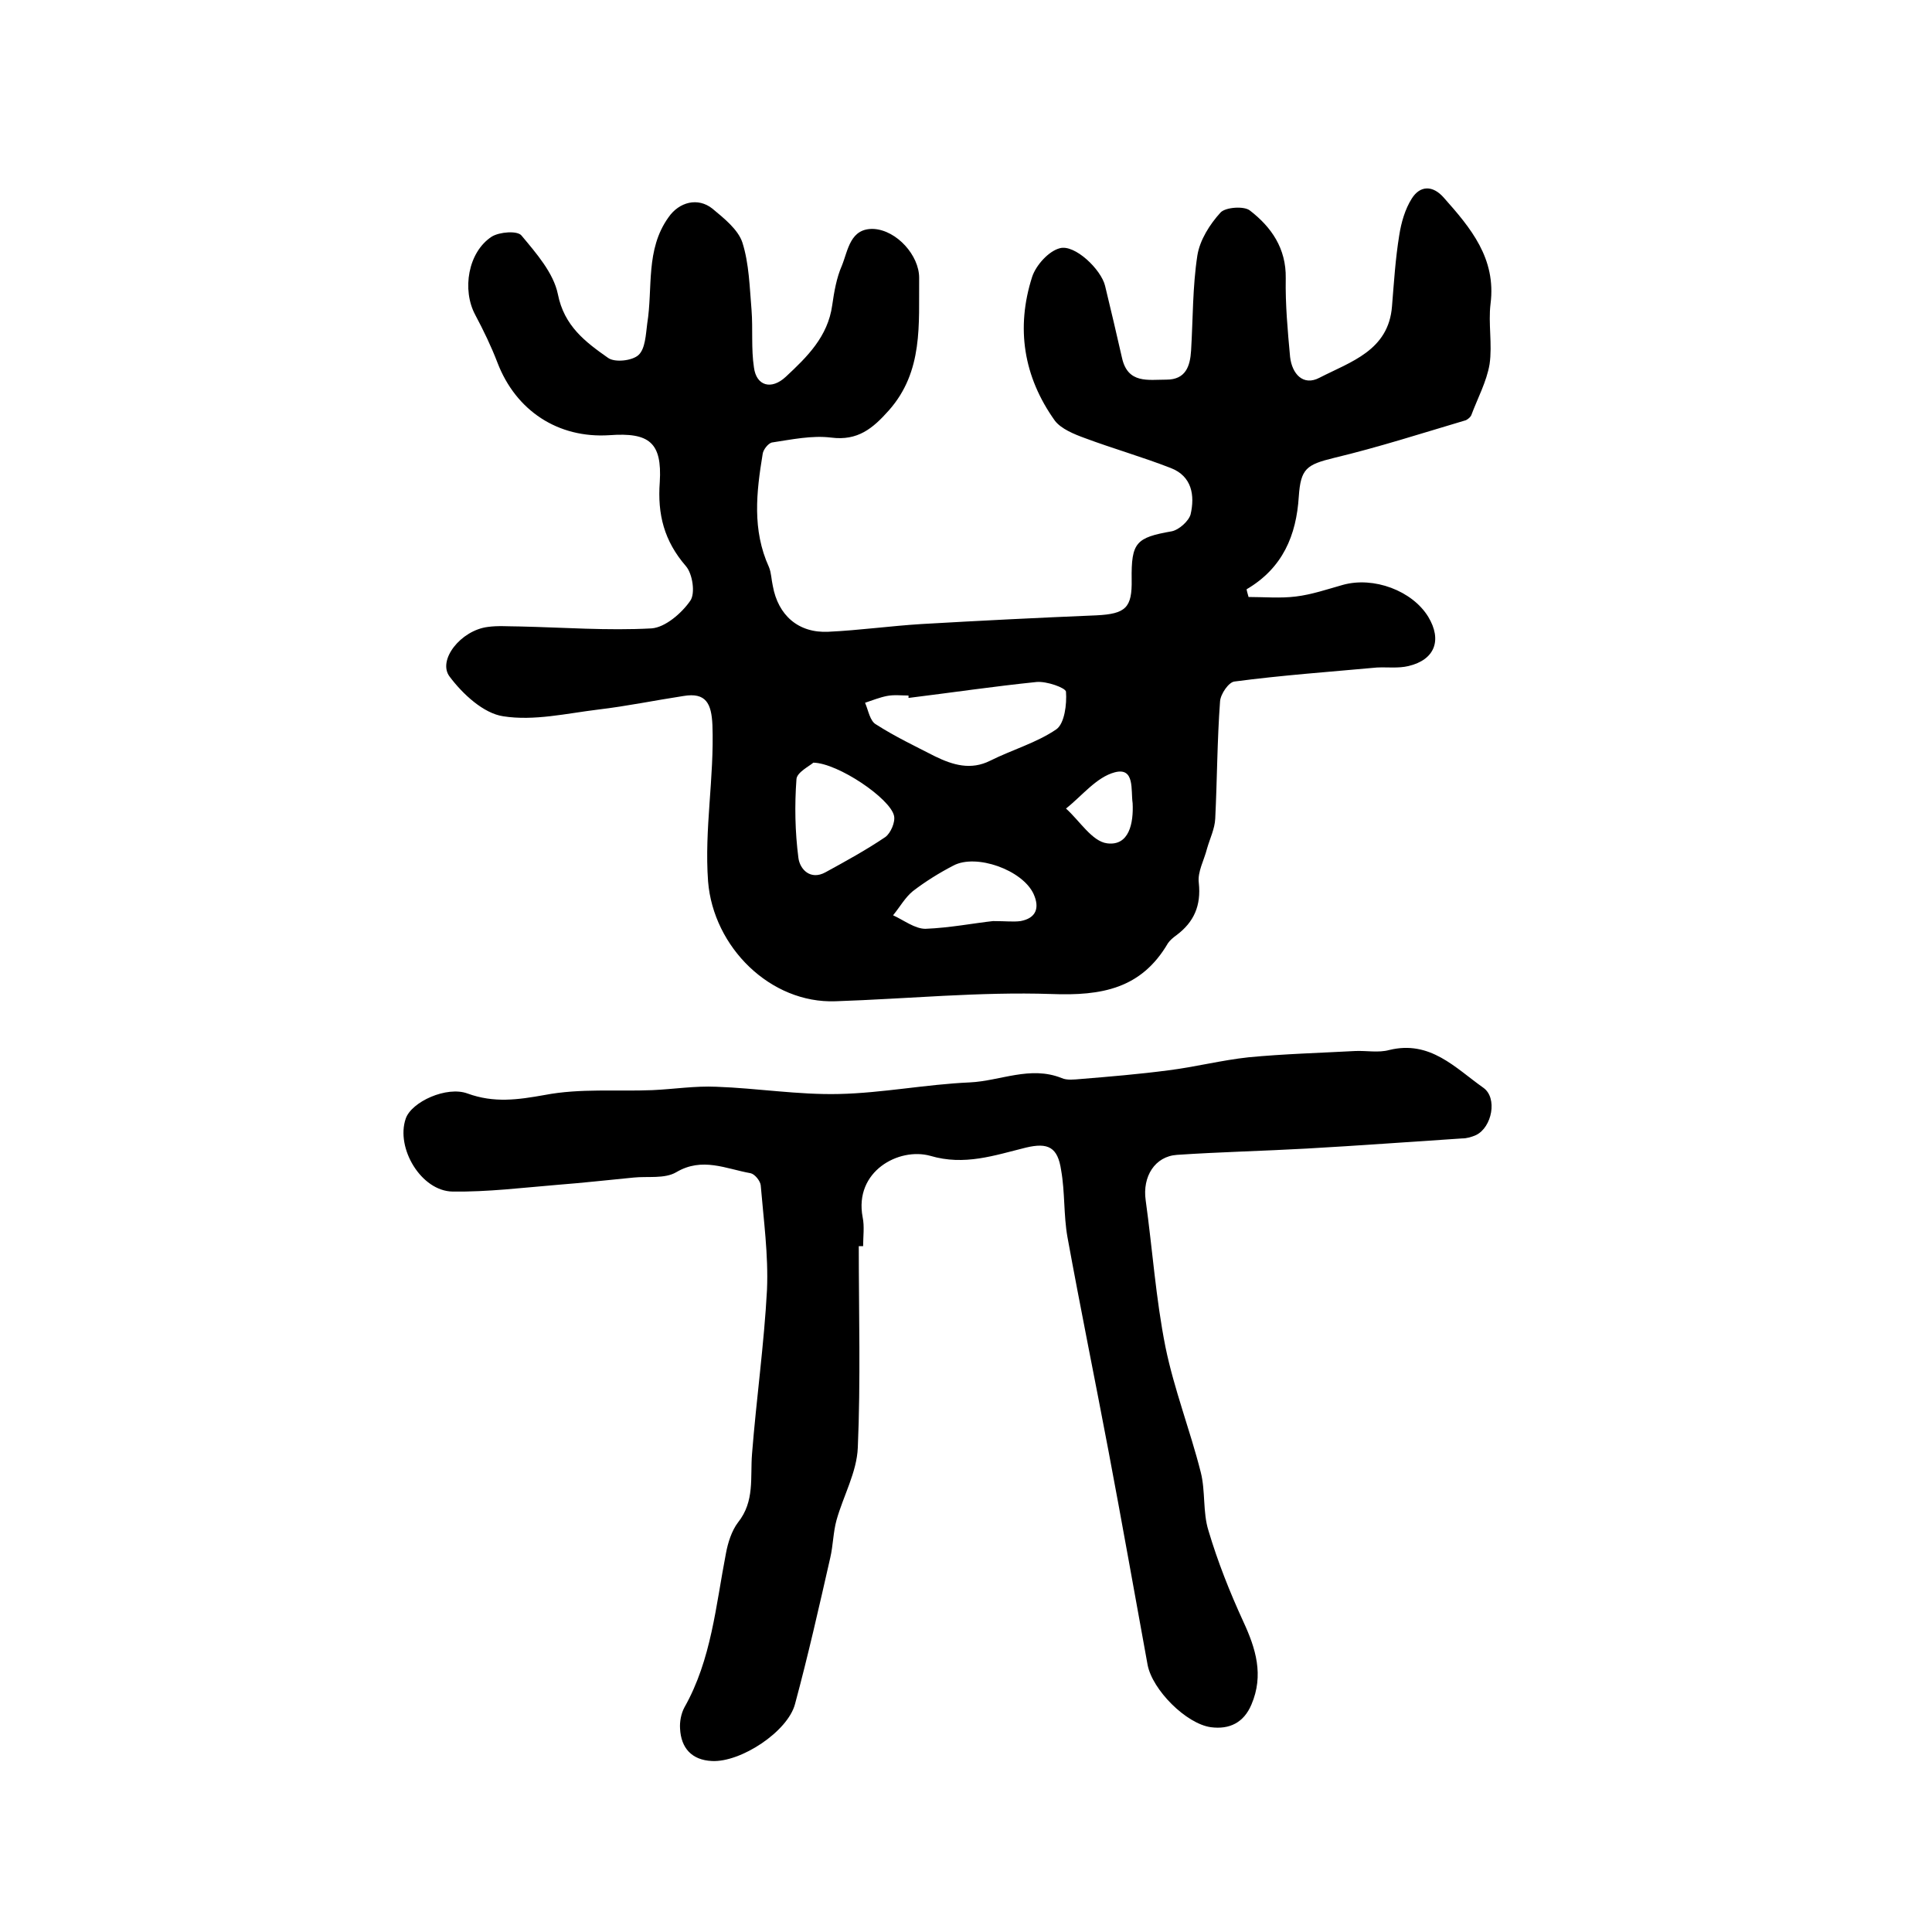 <?xml version="1.0" encoding="utf-8"?>
<!-- Generator: Adobe Illustrator 22.0.0, SVG Export Plug-In . SVG Version: 6.00 Build 0)  -->
<svg version="1.1" id="图层_1" xmlns="http://www.w3.org/2000/svg" xmlns:xlink="http://www.w3.org/1999/xlink" x="0px" y="0px"
	 viewBox="0 0 400 400" style="enable-background:new 0 0 400 400;" xml:space="preserve">
<style type="text/css">
	.st0{fill:#FFFFFF;}
</style>
<g>
	
	<path d="M258.5,123.6c3.3,0,6.6,0.3,9.8-0.1c3.3-0.4,6.5-1.5,9.7-2.4c6.4-1.8,14.4,1.2,17.7,6.6c2.9,4.8,1.4,8.9-4.1,10.2
		c-2.1,0.5-4.3,0.2-6.5,0.3c-9.8,0.9-19.7,1.6-29.5,2.9c-1.2,0.1-2.9,2.6-3,4.1c-0.6,8.1-0.6,16.2-1,24.3c-0.1,2.1-1.1,4.1-1.7,6.2
		c-0.6,2.4-2,4.8-1.7,7.1c0.5,4.7-1,8.1-4.6,10.8c-0.7,0.5-1.4,1.1-1.8,1.7c-5.5,9.4-13.7,10.9-24.1,10.5c-14.9-0.5-29.8,1-44.7,1.5
		c-13.5,0.5-25.3-11.2-26.4-24.8c-0.8-10.9,1.3-21.5,0.9-32.4c-0.2-4.4-1.3-6.8-6-6c-5.9,0.9-11.7,2.1-17.6,2.8
		c-6.6,0.8-13.3,2.4-19.7,1.4c-4.1-0.6-8.4-4.6-11.1-8.2c-2.6-3.4,2.3-9.6,7.9-10.3c2.1-0.3,4.3-0.1,6.5-0.1
		c9.1,0.2,18.3,0.9,27.4,0.4c2.8-0.2,6.2-3.1,8-5.7c1.1-1.5,0.5-5.6-0.9-7.2c-4.5-5.2-5.9-10.7-5.4-17.4c0.5-8.2-2.2-10.3-10.4-9.7
		c-10.7,0.7-19.4-5.1-23.2-15c-1.3-3.4-2.9-6.7-4.6-9.9c-2.8-5.2-1.5-13,3.4-16.2c1.6-1,5.4-1.3,6.2-0.2c3,3.6,6.6,7.7,7.5,12.1
		c1.3,6.6,5.7,9.9,10.4,13.2c1.4,1,5,0.6,6.3-0.6c1.4-1.3,1.5-4.2,1.8-6.5c1.2-7.4-0.4-15.3,4.4-22c2.2-3.2,6.1-4.2,9.1-1.8
		c2.4,2,5.3,4.3,6.2,7c1.4,4.4,1.5,9.3,1.9,14c0.3,3.9-0.1,8,0.5,11.9c0.5,3.8,3.6,4.7,6.6,1.9c4.4-4.1,8.7-8.3,9.6-14.8
		c0.4-2.8,0.9-5.7,2-8.2c1.3-3.2,1.7-7.8,6.6-7.6c4.8,0.3,9.4,5.5,9.4,10.1c-0.1,9.6,0.9,19.4-6.3,27.5c-3.3,3.7-6.4,6.3-11.9,5.6
		c-4-0.5-8.2,0.4-12.2,1c-0.8,0.1-1.9,1.5-2,2.4c-1.3,7.9-2.2,15.7,1.3,23.4c0.5,1.2,0.5,2.6,0.8,3.9c1.1,6.1,5.3,9.8,11.5,9.5
		c6.4-0.3,12.8-1.2,19.3-1.6c12.1-0.7,24.1-1.3,36.2-1.8c6.1-0.3,7.4-1.6,7.3-7.4c-0.1-7.7,0.9-8.7,8.3-10c1.5-0.3,3.5-2.1,3.9-3.5
		c0.9-3.9,0.3-7.9-4.1-9.6c-5.9-2.3-11.9-4-17.8-6.2c-2.2-0.8-4.9-1.9-6.2-3.6c-6.5-9.1-8.1-19.2-4.7-29.8c0.8-2.4,3.4-5.3,5.7-5.9
		c3.1-0.9,8.6,4.4,9.4,7.8c1.2,5,2.4,10,3.5,14.9c1.2,5.4,5.4,4.5,9.2,4.5c4,0,4.9-2.8,5.1-6c0.4-6.6,0.3-13.2,1.3-19.7
		c0.5-3.2,2.6-6.5,4.8-8.9c1-1.1,4.9-1.4,6.1-0.4c4.4,3.4,7.5,7.8,7.4,14c-0.1,5.4,0.4,10.9,0.9,16.3c0.4,3.5,2.7,6.1,6.1,4.3
		c6.4-3.3,14.3-5.6,15-14.8c0.4-4.9,0.7-9.8,1.5-14.7c0.4-2.6,1.2-5.4,2.6-7.6c1.7-2.7,4.3-2.8,6.6-0.2c5.6,6.3,10.9,12.6,9.7,22
		c-0.5,4.1,0.4,8.4-0.2,12.5c-0.6,3.6-2.5,7.1-3.8,10.6c-0.2,0.4-0.7,0.8-1.1,1c-9.1,2.7-18.1,5.6-27.3,7.8c-5.7,1.4-6.9,2.2-7.3,8
		c-0.5,8-3.3,14.8-10.8,19.2C258.1,122.2,258.3,122.9,258.5,123.6z M188.1,144.5c0-0.2,0-0.3,0-0.5c-1.5,0-3-0.2-4.5,0.1
		c-1.5,0.3-3,0.9-4.5,1.4c0.7,1.6,1,3.8,2.3,4.5c3.9,2.5,8.1,4.5,12.2,6.6c3.7,1.8,7.4,2.9,11.4,0.9c4.6-2.3,9.6-3.7,13.7-6.5
		c1.7-1.2,2.2-5.2,2-7.8c-0.1-0.8-4-2.2-6.1-2C205.8,142.1,197,143.4,188.1,144.5z M168.4,157.9c-0.8,0.7-3.4,2-3.5,3.4
		c-0.4,5.4-0.3,10.9,0.4,16.3c0.3,2.4,2.5,4.7,5.6,3c4.2-2.3,8.4-4.6,12.4-7.3c1.1-0.8,2.1-3.1,1.8-4.4
		C184.3,165.3,173.5,158,168.4,157.9z M205.6,190.7c2.7,0,4.2,0.2,5.7,0c3.2-0.6,4-2.7,2.7-5.6c-2.3-5-11.9-8.4-16.6-5.9
		c-2.9,1.5-5.8,3.3-8.4,5.3c-1.6,1.3-2.7,3.3-4.1,5c2.2,1,4.5,2.8,6.7,2.8C196.7,192.1,201.8,191.1,205.6,190.7z M234.5,166.3
		c-0.4-2.7,0.5-7.5-3.7-6.4c-3.8,1-6.8,4.9-10.1,7.5c2.8,2.5,5.4,6.8,8.5,7.2C233.8,175.2,234.7,170.4,234.5,166.3z"/>
	<path d="M177.8,258c0,13.9,0.4,27.8-0.2,41.7c-0.2,5.1-3,10-4.4,15c-0.7,2.5-0.7,5.2-1.3,7.8c-2.3,10.1-4.6,20.3-7.3,30.3
		c-1.5,5.7-11.2,12.1-17.2,11.8c-4.2-0.2-6.4-2.7-6.6-6.7c-0.1-1.4,0.2-3.1,0.9-4.4c5.6-9.9,6.5-21.1,8.6-31.9
		c0.4-2.2,1.2-4.7,2.5-6.4c3.5-4.4,2.5-9.3,2.9-14.2c0.9-11.4,2.5-22.7,3.1-34c0.3-7.2-0.7-14.4-1.3-21.6c-0.1-0.9-1.2-2.3-2.1-2.5
		c-5.1-0.9-10-3.4-15.4-0.2c-2.4,1.4-5.9,0.8-8.8,1.1c-5.2,0.5-10.5,1.1-15.7,1.5c-7.3,0.6-14.5,1.5-21.8,1.4
		c-6.5-0.1-11.8-9-9.7-15.1c1.2-3.5,8.5-6.8,12.8-5.2c5.5,2,10.4,1.3,16,0.3c7.3-1.4,14.9-0.7,22.3-1c4.4-0.2,8.8-0.9,13.2-0.7
		c8.5,0.3,17,1.7,25.4,1.5c9-0.2,18-2,27.1-2.4c6.3-0.3,12.5-3.5,19-0.9c1.1,0.5,2.6,0.3,3.9,0.2c6.1-0.5,12.1-1,18.2-1.8
		c5.6-0.7,11-2.1,16.6-2.7c7.3-0.7,14.7-0.9,22.1-1.3c2.3-0.1,4.8,0.4,7-0.2c8.5-2.1,13.7,3.7,19.5,7.8c3,2.1,1.8,8.2-1.5,9.8
		c-0.9,0.4-1.9,0.7-2.9,0.7c-10.7,0.7-21.5,1.5-32.2,2.1c-8.9,0.5-17.9,0.7-26.8,1.3c-4.6,0.3-7.2,4.5-6.5,9.4
		c1.4,10.1,2.1,20.4,4.1,30.4c1.8,8.8,5.1,17.2,7.3,25.9c1,3.9,0.4,8.3,1.6,12.1c1.9,6.4,4.4,12.7,7.2,18.8
		c2.6,5.6,4.3,11.1,1.7,17.2c-1.6,3.8-4.6,5.2-8.4,4.7c-5.1-0.7-12.1-7.7-13.1-12.9c-2.7-14.8-5.3-29.5-8.1-44.3
		c-2.8-14.8-5.8-29.5-8.5-44.3c-0.8-4.5-0.5-9.3-1.3-13.8c-0.7-4.8-2.7-5.8-7.3-4.7c-6.5,1.6-12.7,3.8-19.8,1.7
		c-6.5-1.8-15.8,3.2-14,12.7c0.4,1.9,0.1,4,0.1,6C178.5,258,178.2,258,177.8,258z"/>
	
	
	
	
</g>
</svg>
